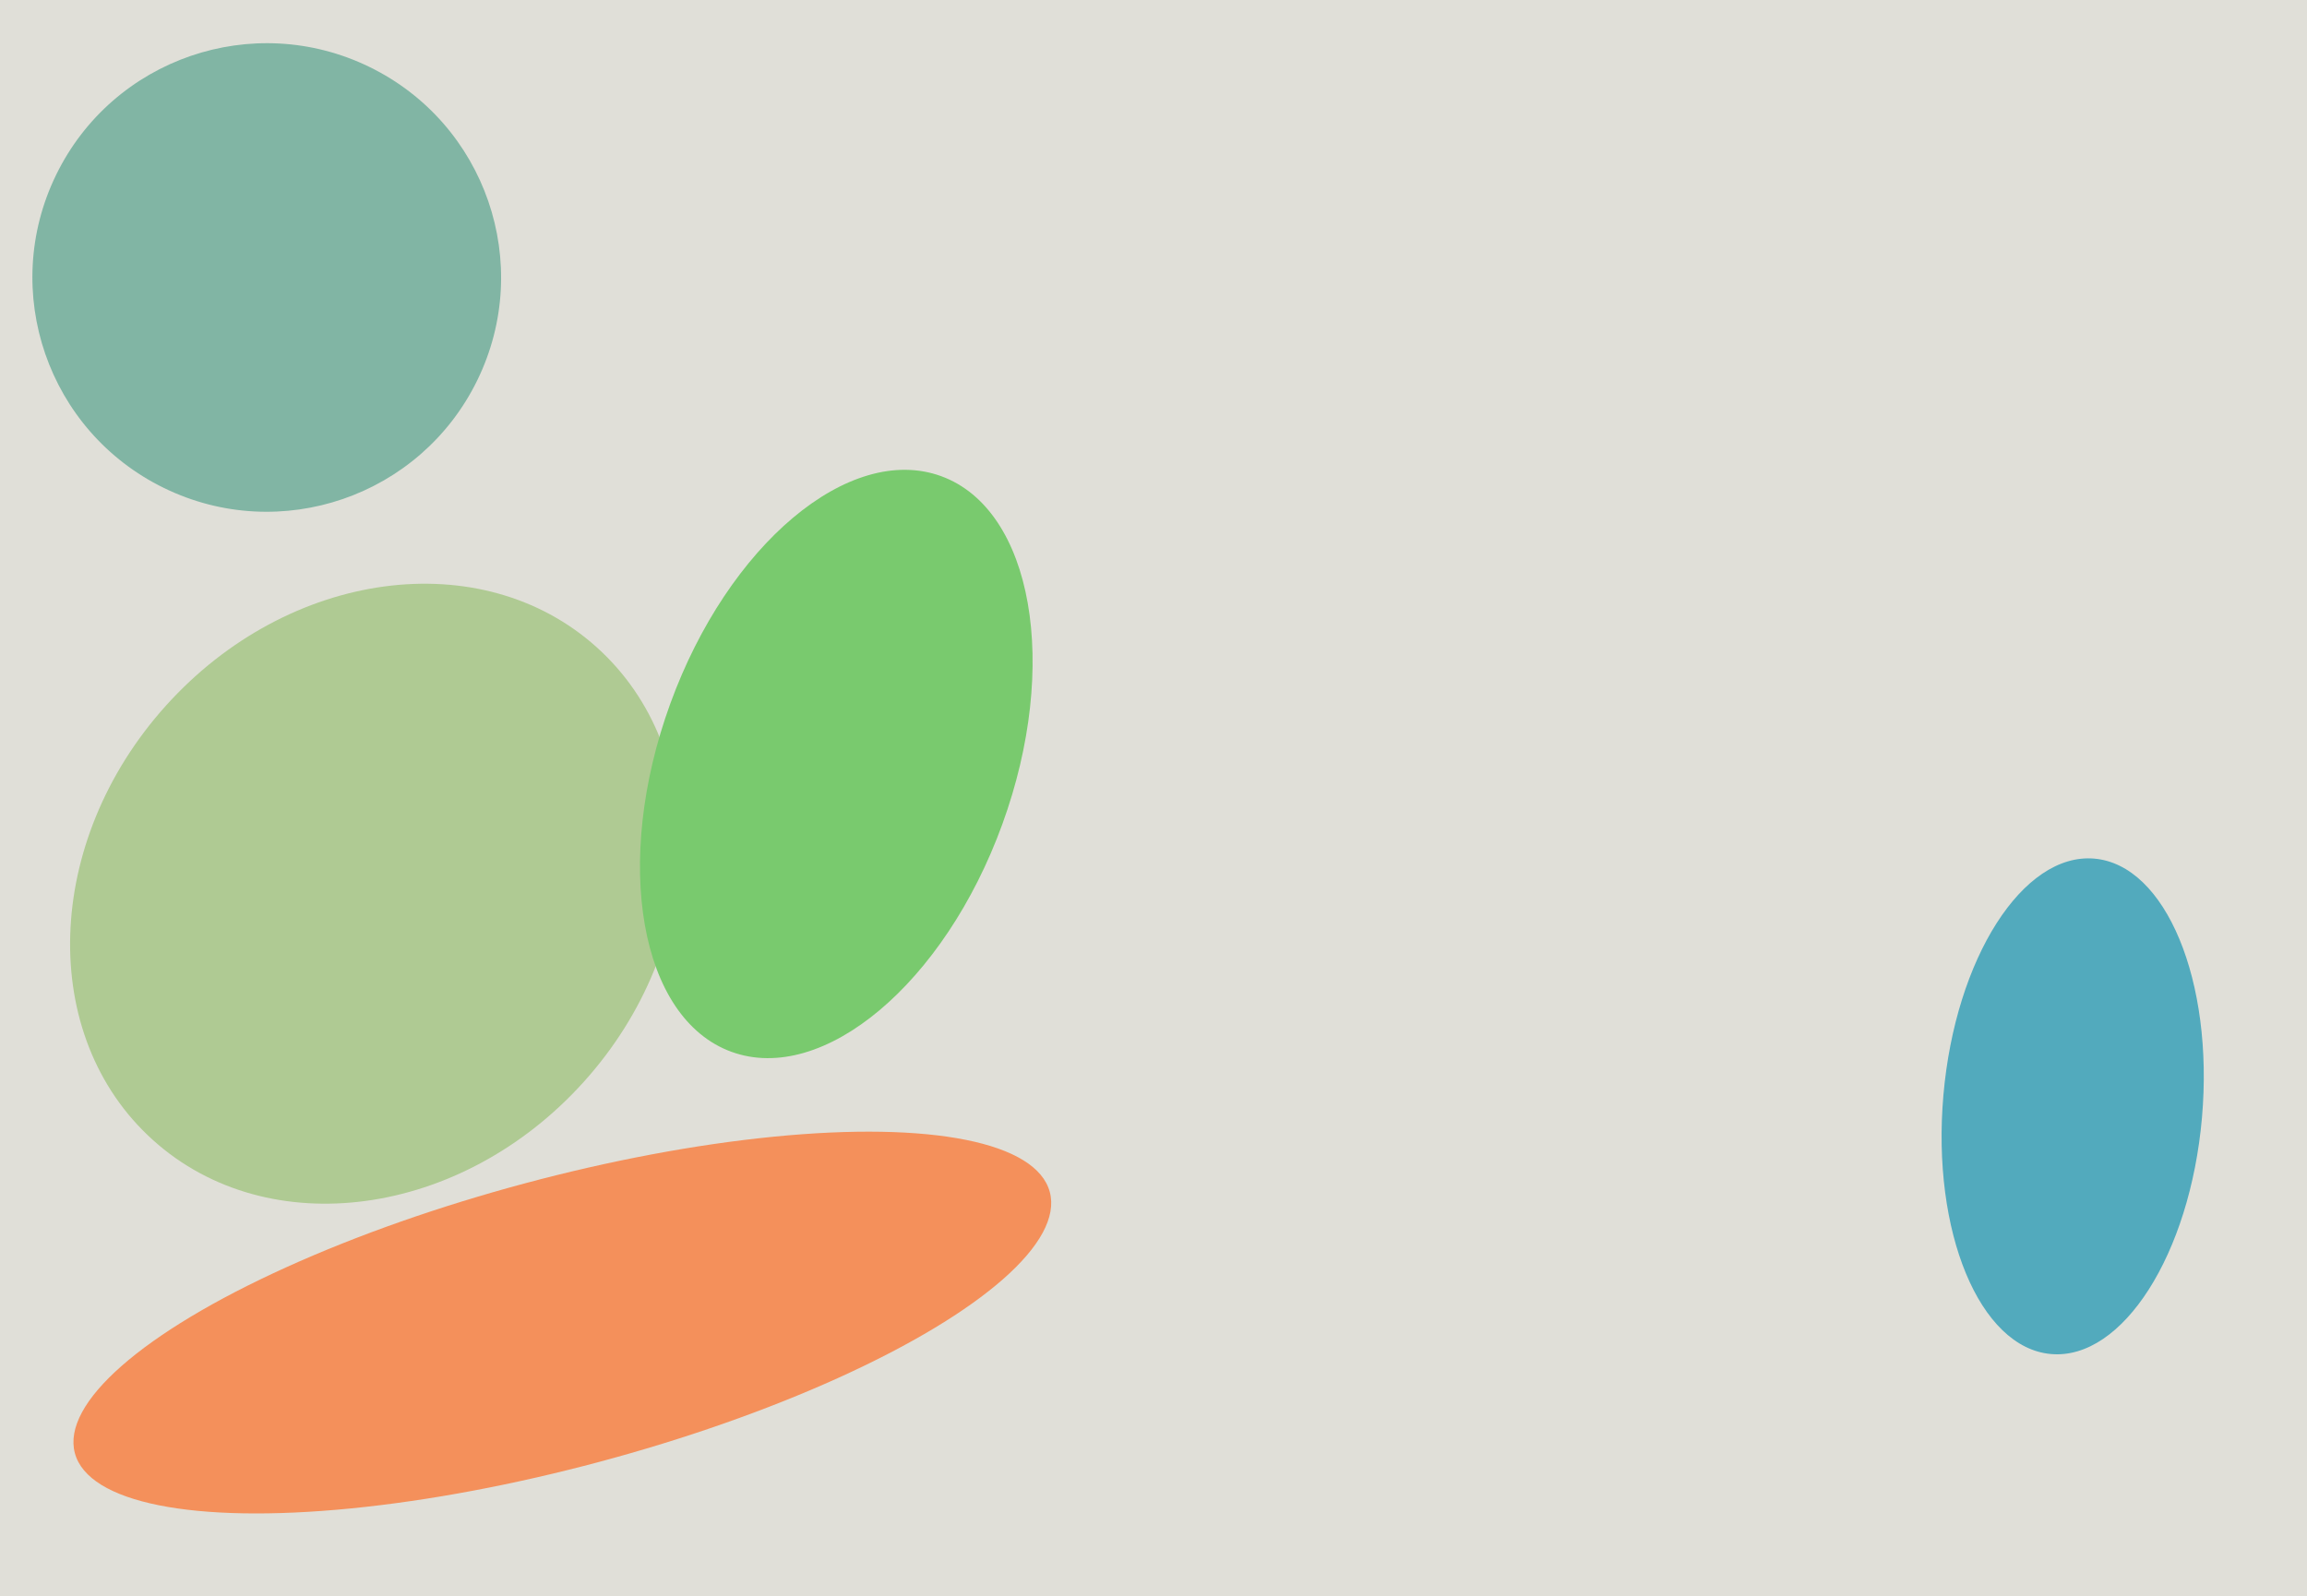 <svg xmlns="http://www.w3.org/2000/svg" width="640px" height="443px">
  <rect width="640" height="443" fill="rgb(224,223,216)"/>
  <ellipse cx="575" cy="307" rx="36" ry="69" transform="rotate(5,575,307)" fill="rgb(82,170,189)"/>
  <ellipse cx="156" cy="367" rx="140" ry="40" transform="rotate(165,156,367)" fill="rgb(244,144,91)"/>
  <ellipse cx="104" cy="248" rx="92" ry="78" transform="rotate(132,104,248)" fill="rgb(175,202,147)"/>
  <ellipse cx="232" cy="212" rx="85" ry="49" transform="rotate(110,232,212)" fill="rgb(121,202,110)"/>
  <ellipse cx="74" cy="77" rx="65" ry="65" transform="rotate(116,74,77)" fill="rgb(129,181,164)"/>
</svg>